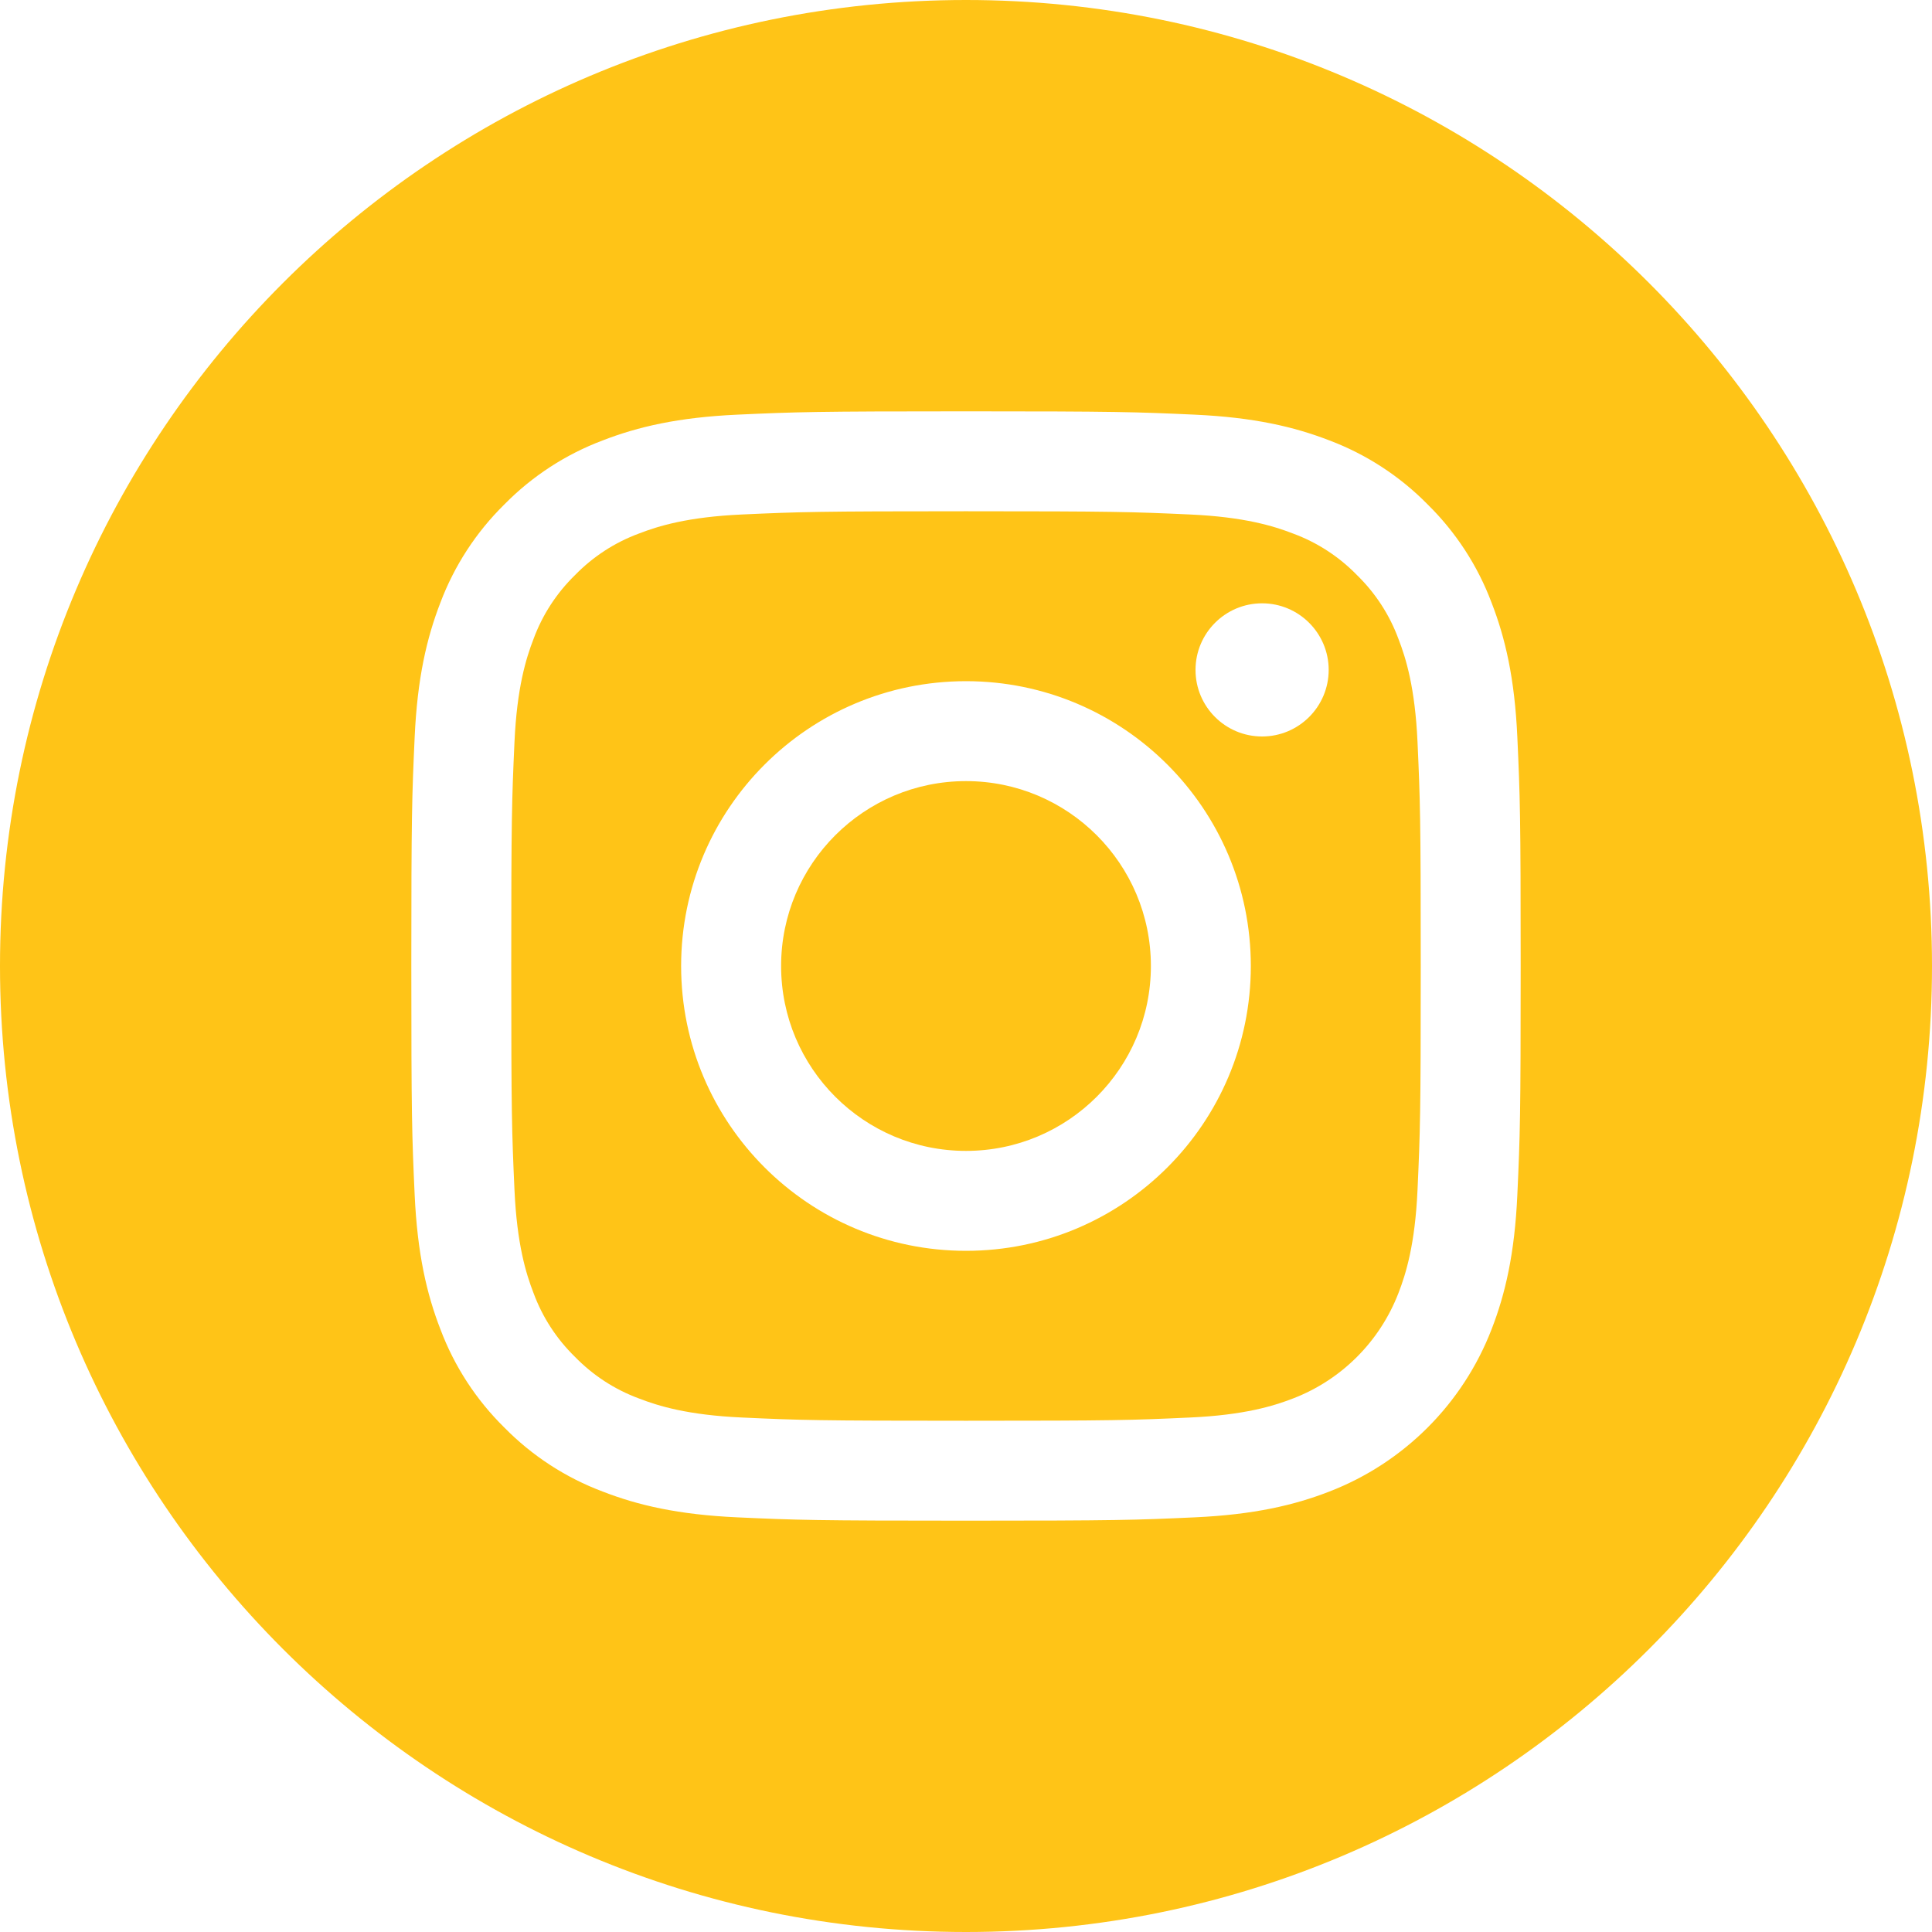 <?xml version="1.0" encoding="UTF-8"?>
<svg width="40px" height="40px" viewBox="0 0 40 40" version="1.1" xmlns="http://www.w3.org/2000/svg" xmlns:xlink="http://www.w3.org/1999/xlink">
    <!-- Generator: Sketch 61.2 (89653) - https://sketch.com -->
    <title>instagram</title>
    <desc>Created with Sketch.</desc>
    <g id="Symbols" stroke="none" stroke-width="1" fill="none" fill-rule="evenodd">
        <g id="Footer" transform="translate(-630, -138)" fill="#FFC417" fill-rule="nonzero">
            <g id="Group-5">
                <g transform="translate(630, 138)">
                    <g id="instagram">
                        <path d="M23.828,20 C23.828,22.114 22.114,23.828 20,23.828 C17.886,23.828 16.172,22.114 16.172,20 C16.172,17.886 17.886,16.172 20,16.172 C22.114,16.172 23.828,17.886 23.828,20 Z" id="Path"></path>
                        <path d="M28.953,13.227 C28.769,12.728 28.475,12.277 28.094,11.906 C27.723,11.525 27.272,11.231 26.773,11.047 C26.368,10.89 25.76,10.703 24.641,10.652 C23.43,10.597 23.066,10.585 20,10.585 C16.933,10.585 16.57,10.597 15.359,10.652 C14.24,10.703 13.631,10.89 13.227,11.047 C12.728,11.231 12.277,11.525 11.906,11.906 C11.525,12.277 11.231,12.728 11.047,13.227 C10.89,13.632 10.703,14.24 10.652,15.359 C10.597,16.57 10.585,16.934 10.585,20 C10.585,23.067 10.597,23.43 10.652,24.641 C10.703,25.761 10.89,26.369 11.047,26.773 C11.231,27.272 11.525,27.723 11.906,28.094 C12.277,28.475 12.728,28.769 13.227,28.953 C13.631,29.11 14.24,29.297 15.359,29.348 C16.57,29.404 16.933,29.415 20,29.415 C23.067,29.415 23.43,29.404 24.641,29.348 C25.76,29.297 26.368,29.11 26.773,28.953 C27.775,28.567 28.566,27.775 28.953,26.773 C29.11,26.369 29.297,25.761 29.348,24.641 C29.403,23.43 29.415,23.067 29.415,20 C29.415,16.934 29.403,16.57 29.348,15.359 C29.297,14.24 29.11,13.632 28.953,13.227 L28.953,13.227 Z M20,25.897 C16.743,25.897 14.102,23.257 14.102,20 C14.102,16.743 16.743,14.103 20,14.103 C23.257,14.103 25.897,16.743 25.897,20 C25.897,23.257 23.257,25.897 20,25.897 Z M26.13,15.248 C25.369,15.248 24.752,14.631 24.752,13.87 C24.752,13.109 25.369,12.491 26.13,12.491 C26.891,12.491 27.509,13.109 27.509,13.87 C27.508,14.631 26.891,15.248 26.13,15.248 Z" id="Shape"></path>
                        <path d="M20,0 C8.956,0 0,8.956 0,20 C0,31.044 8.956,40 20,40 C31.044,40 40,31.044 40,20 C40,8.956 31.044,0 20,0 Z M31.415,24.735 C31.36,25.957 31.165,26.792 30.881,27.523 C30.285,29.065 29.065,30.285 27.523,30.881 C26.792,31.165 25.957,31.359 24.735,31.415 C23.51,31.471 23.119,31.484 20,31.484 C16.881,31.484 16.49,31.471 15.265,31.415 C14.043,31.359 13.208,31.165 12.478,30.881 C11.711,30.593 11.017,30.141 10.443,29.557 C9.859,28.983 9.407,28.289 9.119,27.523 C8.835,26.792 8.641,25.957 8.585,24.735 C8.529,23.51 8.516,23.119 8.516,20 C8.516,16.881 8.529,16.49 8.585,15.265 C8.64,14.043 8.835,13.208 9.118,12.477 C9.407,11.711 9.859,11.017 10.443,10.443 C11.017,9.859 11.711,9.407 12.477,9.119 C13.208,8.835 14.043,8.641 15.265,8.585 C16.49,8.529 16.881,8.516 20,8.516 C23.119,8.516 23.51,8.529 24.735,8.585 C25.957,8.641 26.792,8.835 27.523,9.118 C28.289,9.407 28.983,9.859 29.557,10.443 C30.141,11.017 30.593,11.711 30.881,12.477 C31.165,13.208 31.36,14.043 31.415,15.265 C31.471,16.49 31.484,16.881 31.484,20 C31.484,23.119 31.471,23.51 31.415,24.735 L31.415,24.735 Z" id="Shape"></path>
                    </g>
                </g>
            </g>
        </g>
    </g>
</svg>